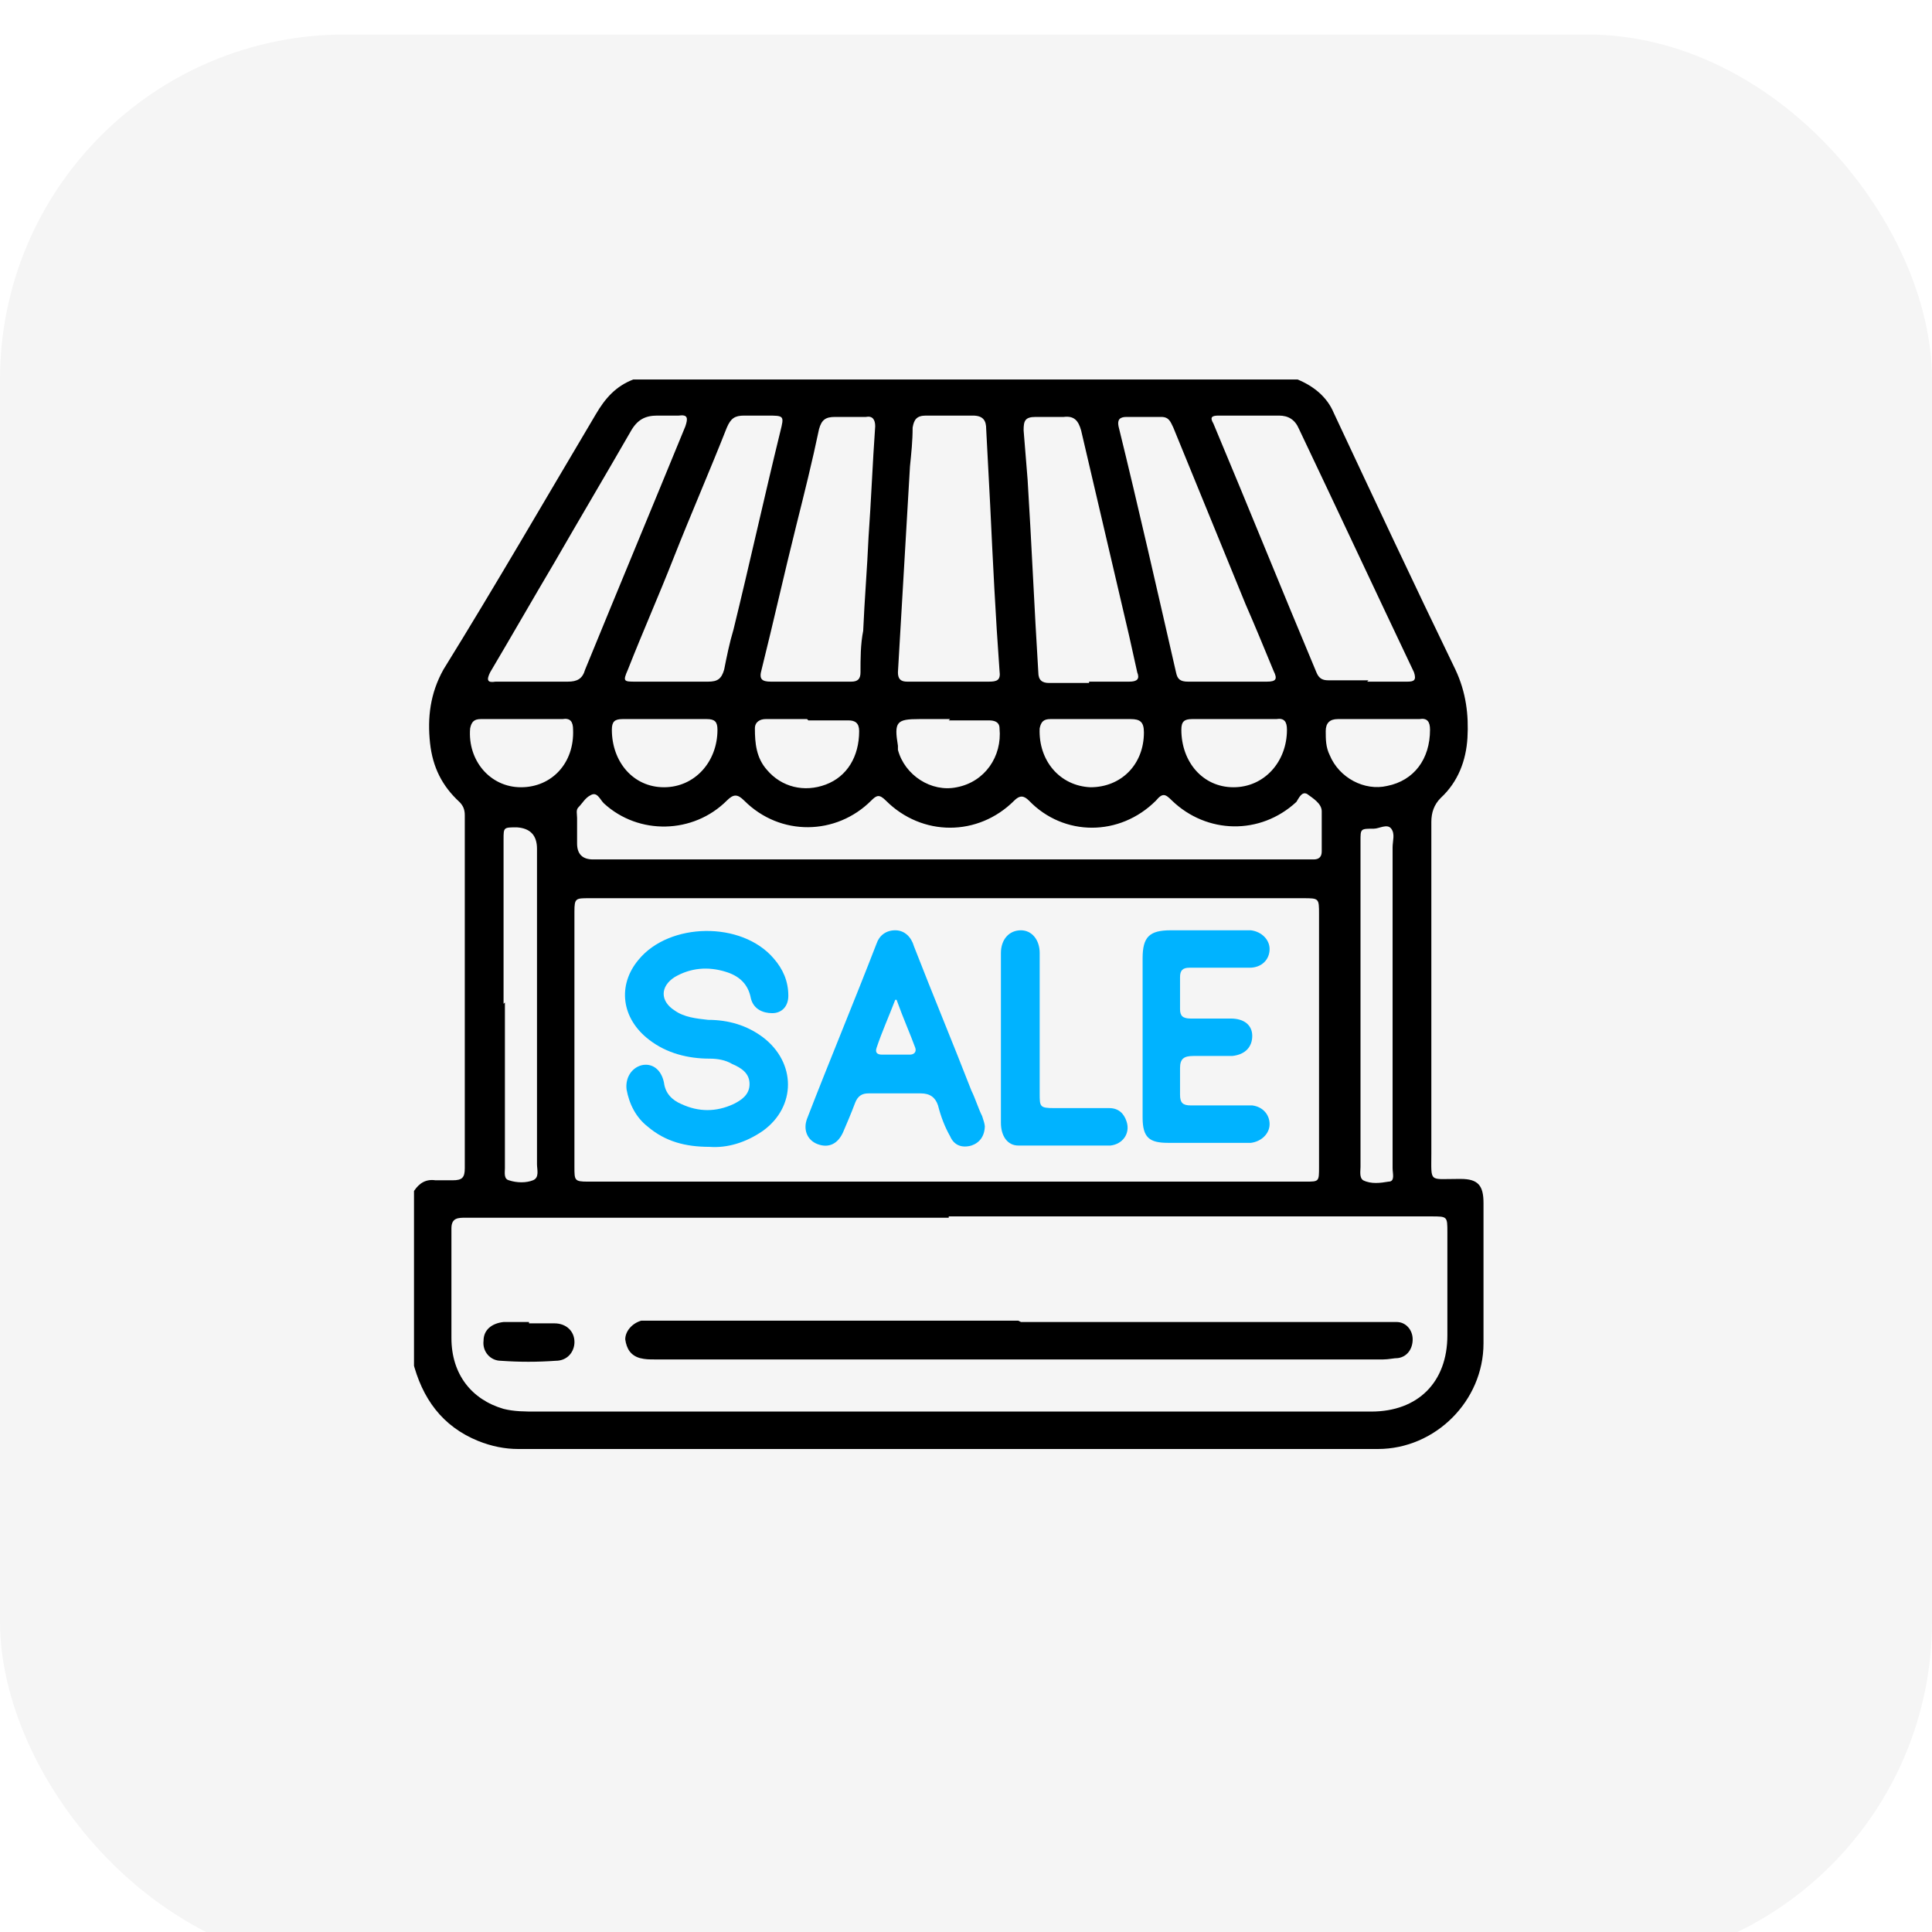 <svg width="56" height="56" viewBox="0 0 56 56" fill="none" xmlns="http://www.w3.org/2000/svg">
<g filter="url(#filter0_i_1874_3358)">
<rect width="56" height="56" rx="10" fill="#F5F5F5"/>
</g>
<g clip-path="url(#clip0_1874_3358)">
<path d="M12 39.443V34.521C12.155 34.289 12.348 34.172 12.62 34.211C12.775 34.211 12.968 34.211 13.123 34.211C13.395 34.211 13.472 34.134 13.472 33.862C13.472 30.453 13.472 27.043 13.472 23.633C13.472 23.477 13.433 23.361 13.317 23.245C12.813 22.78 12.542 22.238 12.465 21.54C12.387 20.804 12.465 20.106 12.852 19.409C14.363 16.968 15.797 14.488 17.27 12.008C17.541 11.543 17.851 11.194 18.355 11H37.613C38.078 11.194 38.466 11.504 38.66 11.969C39.822 14.449 40.985 16.929 42.186 19.409C42.496 20.067 42.573 20.726 42.535 21.385C42.496 22.044 42.263 22.664 41.76 23.129C41.566 23.323 41.488 23.555 41.488 23.826C41.488 27.043 41.488 30.259 41.488 33.436C41.488 34.289 41.411 34.172 42.263 34.172H42.341C42.845 34.172 43 34.366 43 34.87C43 36.226 43 37.583 43 38.939C43 40.605 41.605 42 39.938 42C31.646 42 23.315 42 15.022 42C14.635 42 14.247 41.922 13.86 41.767C12.813 41.341 12.232 40.528 11.961 39.443H12ZM27.5 35.296C22.85 35.296 18.161 35.296 13.511 35.296C13.278 35.296 13.085 35.296 13.085 35.606C13.085 36.653 13.085 37.737 13.085 38.784C13.085 39.83 13.666 40.566 14.596 40.837C14.906 40.915 15.216 40.915 15.565 40.915C23.547 40.915 31.53 40.915 39.512 40.915C39.59 40.915 39.667 40.915 39.745 40.915C41.101 40.915 41.953 40.062 41.953 38.706C41.953 37.737 41.953 36.73 41.953 35.722C41.953 35.258 41.953 35.258 41.488 35.258C36.838 35.258 32.188 35.258 27.5 35.258V35.296ZM27.5 26.035C24.012 26.035 20.563 26.035 17.076 26.035C16.688 26.035 16.65 26.035 16.65 26.422C16.65 28.902 16.65 31.344 16.65 33.824C16.65 34.211 16.65 34.25 17.037 34.25C23.973 34.25 30.91 34.25 37.846 34.25C38.233 34.25 38.233 34.25 38.233 33.824C38.233 31.383 38.233 28.941 38.233 26.5C38.233 26.035 38.233 26.035 37.768 26.035C34.32 26.035 30.871 26.035 27.422 26.035H27.5ZM27.5 24.911C30.91 24.911 34.358 24.911 37.768 24.911C37.885 24.911 37.962 24.911 38.078 24.911C38.233 24.911 38.311 24.834 38.311 24.679C38.311 24.291 38.311 23.904 38.311 23.516C38.311 23.284 38.04 23.129 37.885 23.012C37.73 22.935 37.652 23.129 37.575 23.245C36.528 24.214 34.978 24.175 33.971 23.206C33.777 23.012 33.7 22.974 33.506 23.206C32.46 24.253 30.832 24.253 29.825 23.206C29.67 23.051 29.553 23.051 29.398 23.206C28.352 24.253 26.725 24.253 25.678 23.206C25.485 23.012 25.407 23.051 25.252 23.206C24.245 24.214 22.617 24.253 21.571 23.206C21.377 23.012 21.261 23.012 21.067 23.206C20.098 24.175 18.51 24.214 17.502 23.284C17.386 23.168 17.308 22.935 17.115 23.051C16.96 23.129 16.882 23.284 16.766 23.4C16.688 23.477 16.727 23.594 16.727 23.71C16.727 23.942 16.727 24.175 16.727 24.446C16.727 24.756 16.882 24.911 17.192 24.911C20.641 24.911 24.09 24.911 27.538 24.911H27.5ZM39.628 19.758C40.016 19.758 40.403 19.758 40.791 19.758C40.985 19.758 41.062 19.719 40.985 19.486C39.861 17.122 38.776 14.797 37.652 12.434C37.536 12.162 37.342 12.046 37.071 12.046C36.49 12.046 35.908 12.046 35.327 12.046C35.133 12.046 35.056 12.085 35.172 12.279C36.18 14.681 37.148 17.084 38.156 19.486C38.233 19.68 38.35 19.719 38.505 19.719C38.892 19.719 39.28 19.719 39.667 19.719L39.628 19.758ZM27.5 19.758C27.887 19.758 28.275 19.758 28.662 19.758C28.895 19.758 29.011 19.719 28.972 19.448C28.856 17.859 28.778 16.27 28.701 14.643C28.662 13.906 28.623 13.17 28.585 12.434C28.585 12.201 28.507 12.046 28.197 12.046C27.732 12.046 27.306 12.046 26.841 12.046C26.57 12.046 26.492 12.162 26.453 12.395C26.453 12.783 26.415 13.131 26.376 13.519C26.26 15.495 26.143 17.51 26.027 19.486C26.027 19.68 26.105 19.758 26.298 19.758C26.686 19.758 27.112 19.758 27.5 19.758ZM31.568 19.758C31.956 19.758 32.343 19.758 32.731 19.758C32.963 19.758 33.041 19.68 32.963 19.486C32.886 19.137 32.808 18.789 32.731 18.44C32.266 16.464 31.801 14.449 31.336 12.473C31.258 12.201 31.142 12.046 30.832 12.085C30.561 12.085 30.29 12.085 30.018 12.085C29.708 12.085 29.67 12.201 29.67 12.473C29.708 12.938 29.747 13.441 29.786 13.906C29.902 15.766 29.98 17.626 30.096 19.486C30.096 19.719 30.212 19.796 30.406 19.796C30.793 19.796 31.181 19.796 31.568 19.796V19.758ZM23.47 19.758C23.857 19.758 24.283 19.758 24.671 19.758C24.865 19.758 24.942 19.68 24.942 19.486C24.942 19.099 24.942 18.672 25.02 18.285C25.058 17.394 25.136 16.464 25.175 15.572C25.252 14.488 25.291 13.441 25.368 12.356C25.368 12.162 25.291 12.046 25.097 12.085C24.787 12.085 24.477 12.085 24.206 12.085C23.935 12.085 23.818 12.162 23.741 12.434C23.547 13.364 23.315 14.294 23.082 15.224C22.733 16.619 22.423 18.014 22.075 19.409C21.997 19.68 22.075 19.758 22.346 19.758C22.695 19.758 23.082 19.758 23.431 19.758H23.47ZM35.598 19.758C35.986 19.758 36.335 19.758 36.722 19.758C36.993 19.758 37.032 19.68 36.916 19.448C36.645 18.789 36.373 18.13 36.102 17.51C35.405 15.805 34.707 14.1 34.01 12.395C33.932 12.24 33.893 12.085 33.661 12.085C33.312 12.085 33.002 12.085 32.653 12.085C32.46 12.085 32.382 12.162 32.421 12.356C33.002 14.72 33.545 17.122 34.087 19.486C34.126 19.68 34.203 19.758 34.436 19.758C34.823 19.758 35.211 19.758 35.598 19.758ZM19.478 19.758C19.827 19.758 20.176 19.758 20.525 19.758C20.796 19.758 20.912 19.68 20.99 19.409C21.067 19.021 21.145 18.634 21.261 18.246C21.726 16.348 22.152 14.41 22.617 12.511C22.733 12.046 22.733 12.046 22.23 12.046C21.997 12.046 21.803 12.046 21.571 12.046C21.3 12.046 21.183 12.124 21.067 12.395C20.563 13.674 20.021 14.914 19.517 16.192C19.091 17.277 18.626 18.324 18.2 19.409C18.045 19.758 18.083 19.758 18.432 19.758C18.781 19.758 19.13 19.758 19.478 19.758ZM15.448 19.758C15.797 19.758 16.107 19.758 16.456 19.758C16.727 19.758 16.882 19.68 16.96 19.409C17.928 17.045 18.897 14.72 19.866 12.356C19.943 12.124 19.943 12.008 19.672 12.046C19.478 12.046 19.285 12.046 19.052 12.046C18.703 12.046 18.471 12.162 18.277 12.511C17.541 13.79 16.805 15.03 16.068 16.309C15.448 17.355 14.828 18.44 14.208 19.486C14.092 19.719 14.131 19.796 14.363 19.758C14.712 19.758 15.1 19.758 15.448 19.758ZM14.635 29.058C14.635 29.058 14.635 29.367 14.635 29.523C14.635 30.956 14.635 32.39 14.635 33.862C14.635 33.979 14.596 34.172 14.751 34.211C14.983 34.289 15.255 34.289 15.448 34.211C15.642 34.134 15.565 33.901 15.565 33.746C15.565 30.685 15.565 27.624 15.565 24.601C15.565 24.214 15.371 24.007 14.983 23.981C14.596 23.981 14.596 23.981 14.596 24.33C14.596 25.919 14.596 27.508 14.596 29.096L14.635 29.058ZM40.365 29.058C40.365 27.546 40.365 26.035 40.365 24.562C40.365 24.369 40.442 24.175 40.326 24.02C40.21 23.865 39.977 24.02 39.822 24.02C39.435 24.02 39.435 24.02 39.435 24.369C39.435 25.648 39.435 26.965 39.435 28.244C39.435 30.104 39.435 31.964 39.435 33.824C39.435 33.94 39.396 34.134 39.512 34.211C39.745 34.328 40.016 34.289 40.248 34.25C40.442 34.25 40.365 34.017 40.365 33.862C40.365 32.274 40.365 30.685 40.365 29.096V29.058ZM19.246 20.843C18.858 20.843 18.432 20.843 18.045 20.843C17.812 20.843 17.735 20.92 17.735 21.152C17.735 22.082 18.355 22.819 19.246 22.819C20.137 22.819 20.796 22.082 20.796 21.152C20.796 20.92 20.718 20.843 20.486 20.843C20.098 20.843 19.672 20.843 19.285 20.843H19.246ZM35.792 20.843C35.366 20.843 34.978 20.843 34.552 20.843C34.32 20.843 34.242 20.92 34.242 21.152C34.242 22.082 34.862 22.819 35.753 22.819C36.645 22.819 37.303 22.082 37.303 21.152C37.303 20.92 37.226 20.804 36.993 20.843C36.606 20.843 36.218 20.843 35.831 20.843H35.792ZM27.538 20.843C27.228 20.843 26.957 20.843 26.647 20.843C25.988 20.843 25.911 20.92 26.027 21.617C26.027 21.656 26.027 21.695 26.027 21.734C26.221 22.47 26.996 22.974 27.732 22.819C28.546 22.664 29.05 21.927 28.972 21.114C28.972 20.92 28.817 20.881 28.662 20.881C28.275 20.881 27.887 20.881 27.5 20.881L27.538 20.843ZM15.138 20.843C14.751 20.843 14.325 20.843 13.937 20.843C13.743 20.843 13.666 20.92 13.627 21.114C13.55 22.044 14.208 22.819 15.1 22.819C15.991 22.819 16.65 22.121 16.611 21.152C16.611 20.92 16.533 20.804 16.301 20.843C15.913 20.843 15.526 20.843 15.138 20.843ZM39.938 20.843C39.551 20.843 39.163 20.843 38.776 20.843C38.543 20.843 38.427 20.959 38.427 21.191C38.427 21.424 38.427 21.656 38.543 21.889C38.815 22.547 39.551 22.935 40.21 22.78C40.985 22.625 41.45 22.005 41.45 21.152C41.45 20.92 41.372 20.804 41.14 20.843C40.752 20.843 40.365 20.843 39.977 20.843H39.938ZM23.392 20.843C23.005 20.843 22.578 20.843 22.191 20.843C22.036 20.843 21.881 20.92 21.881 21.114C21.881 21.54 21.92 21.966 22.23 22.315C22.656 22.819 23.315 22.974 23.935 22.741C24.555 22.509 24.903 21.927 24.903 21.191C24.903 20.959 24.787 20.881 24.593 20.881C24.206 20.881 23.818 20.881 23.431 20.881L23.392 20.843ZM31.646 20.843C31.258 20.843 30.832 20.843 30.445 20.843C30.251 20.843 30.173 20.92 30.135 21.114C30.096 22.044 30.716 22.78 31.607 22.819C32.498 22.819 33.157 22.16 33.157 21.23C33.157 20.92 33.041 20.843 32.77 20.843C32.382 20.843 32.033 20.843 31.646 20.843Z" fill="black"/>
<path d="M29.593 38.319C33.081 38.319 36.607 38.319 40.094 38.319C40.211 38.319 40.365 38.319 40.482 38.319C40.753 38.319 40.947 38.551 40.947 38.822C40.947 39.094 40.792 39.326 40.52 39.365C40.404 39.365 40.249 39.404 40.094 39.404C33.042 39.404 26.028 39.404 18.976 39.404C18.82 39.404 18.704 39.404 18.549 39.365C18.278 39.288 18.162 39.094 18.123 38.822C18.123 38.59 18.317 38.358 18.588 38.28C18.704 38.28 18.859 38.28 18.976 38.28C22.502 38.28 26.028 38.28 29.515 38.28L29.593 38.319Z" fill="black"/>
<path d="M15.333 38.358C15.566 38.358 15.837 38.358 16.07 38.358C16.418 38.358 16.651 38.59 16.651 38.9C16.651 39.171 16.457 39.443 16.108 39.443C15.566 39.481 15.062 39.481 14.52 39.443C14.21 39.443 13.977 39.171 14.016 38.861C14.016 38.551 14.248 38.358 14.597 38.319C14.83 38.319 15.062 38.319 15.333 38.319V38.358Z" fill="black"/>
<path d="M20.564 33.242C19.866 33.242 19.285 33.087 18.781 32.661C18.432 32.39 18.238 32.002 18.161 31.576C18.122 31.227 18.316 30.956 18.587 30.879C18.897 30.801 19.169 30.995 19.246 31.383C19.285 31.692 19.479 31.886 19.75 32.002C20.253 32.235 20.757 32.235 21.261 32.002C21.494 31.886 21.726 31.731 21.726 31.421C21.726 31.111 21.494 30.956 21.222 30.84C21.029 30.724 20.796 30.685 20.564 30.685C19.944 30.685 19.323 30.53 18.82 30.142C18.006 29.523 17.89 28.554 18.51 27.817C19.401 26.733 21.494 26.694 22.424 27.779C22.695 28.089 22.85 28.438 22.85 28.864C22.85 29.174 22.656 29.367 22.385 29.367C22.113 29.367 21.842 29.251 21.765 28.941C21.687 28.515 21.416 28.282 21.029 28.166C20.525 28.011 20.021 28.05 19.556 28.321C19.13 28.593 19.13 29.019 19.556 29.29C19.827 29.484 20.176 29.523 20.525 29.561C21.106 29.561 21.648 29.716 22.113 30.065C23.082 30.801 23.082 32.08 22.113 32.778C21.61 33.126 21.067 33.281 20.564 33.242Z" fill="#00B3FF"/>
<path d="M28.546 32.623C28.546 32.932 28.391 33.126 28.158 33.204C27.887 33.281 27.654 33.204 27.538 32.932C27.383 32.661 27.267 32.351 27.189 32.041C27.112 31.809 26.957 31.692 26.686 31.692C26.182 31.692 25.678 31.692 25.174 31.692C24.981 31.692 24.864 31.77 24.787 31.964C24.671 32.274 24.554 32.545 24.438 32.816C24.283 33.165 24.012 33.281 23.702 33.165C23.392 33.049 23.276 32.739 23.392 32.429C24.051 30.724 24.748 29.058 25.407 27.352C25.484 27.12 25.678 26.965 25.949 26.965C26.221 26.965 26.414 27.159 26.492 27.43C27.034 28.825 27.616 30.22 28.158 31.615C28.274 31.848 28.352 32.119 28.468 32.351C28.507 32.468 28.546 32.584 28.546 32.661V32.623ZM25.949 28.98C25.756 29.484 25.562 29.91 25.407 30.375C25.368 30.491 25.407 30.569 25.562 30.569C25.833 30.569 26.104 30.569 26.376 30.569C26.492 30.569 26.569 30.491 26.531 30.375C26.376 29.949 26.182 29.523 25.988 28.98H25.949Z" fill="#00B3FF"/>
<path d="M33.119 30.104C33.119 29.329 33.119 28.554 33.119 27.779C33.119 27.159 33.313 26.965 33.933 26.965C34.63 26.965 35.289 26.965 35.987 26.965C36.064 26.965 36.18 26.965 36.258 26.965C36.568 27.004 36.8 27.236 36.8 27.508C36.8 27.817 36.568 28.05 36.219 28.05C35.793 28.05 35.405 28.05 34.979 28.05C34.824 28.05 34.63 28.05 34.475 28.05C34.282 28.05 34.204 28.128 34.204 28.321C34.204 28.631 34.204 28.941 34.204 29.251C34.204 29.445 34.282 29.523 34.514 29.523C34.902 29.523 35.289 29.523 35.677 29.523C36.064 29.523 36.297 29.716 36.297 30.026C36.297 30.336 36.103 30.569 35.715 30.608C35.328 30.608 34.979 30.608 34.592 30.608C34.32 30.608 34.204 30.685 34.204 30.956C34.204 31.227 34.204 31.499 34.204 31.731C34.204 31.964 34.282 32.041 34.514 32.041C34.94 32.041 35.367 32.041 35.832 32.041C35.987 32.041 36.142 32.041 36.297 32.041C36.607 32.08 36.8 32.312 36.8 32.584C36.8 32.855 36.568 33.087 36.258 33.126C35.677 33.126 35.134 33.126 34.553 33.126C34.32 33.126 34.088 33.126 33.855 33.126C33.313 33.126 33.119 32.971 33.119 32.39C33.119 31.692 33.119 30.995 33.119 30.259C33.119 30.142 33.119 30.065 33.119 29.949V30.104Z" fill="#00B3FF"/>
<path d="M29.012 30.104C29.012 29.367 29.012 28.631 29.012 27.895C29.012 27.817 29.012 27.701 29.012 27.624C29.012 27.236 29.244 26.965 29.593 26.965C29.903 26.965 30.136 27.236 30.136 27.624C30.136 28.98 30.136 30.336 30.136 31.692C30.136 32.08 30.136 32.119 30.562 32.119C31.104 32.119 31.647 32.119 32.151 32.119C32.422 32.119 32.577 32.274 32.654 32.506C32.77 32.855 32.538 33.165 32.189 33.204C31.298 33.204 30.407 33.204 29.515 33.204C29.206 33.204 29.012 32.932 29.012 32.545C29.012 31.731 29.012 30.918 29.012 30.104Z" fill="#00B3FF"/>
</g>
<defs>
<filter id="filter0_i_1874_3358" x="0" y="0" width="56" height="57" filterUnits="userSpaceOnUse" color-interpolation-filters="sRGB">
<feFlood flood-opacity="0" result="BackgroundImageFix"/>
<feBlend mode="normal" in="SourceGraphic" in2="BackgroundImageFix" result="shape"/>
<feColorMatrix in="SourceAlpha" type="matrix" values="0 0 0 0 0 0 0 0 0 0 0 0 0 0 0 0 0 0 127 0" result="hardAlpha"/>
<feOffset dy="1"/>
<feGaussianBlur stdDeviation="3"/>
<feComposite in2="hardAlpha" operator="arithmetic" k2="-1" k3="1"/>
<feColorMatrix type="matrix" values="0 0 0 0 0 0 0 0 0 0 0 0 0 0 0 0 0 0 0.25 0"/>
<feBlend mode="normal" in2="shape" result="effect1_innerShadow_1874_3358"/>
</filter>
<clipPath id="clip0_1874_3358">
<rect width="31" height="31" fill="white" transform="translate(12 11)"/>
</clipPath>
</defs>
</svg>
